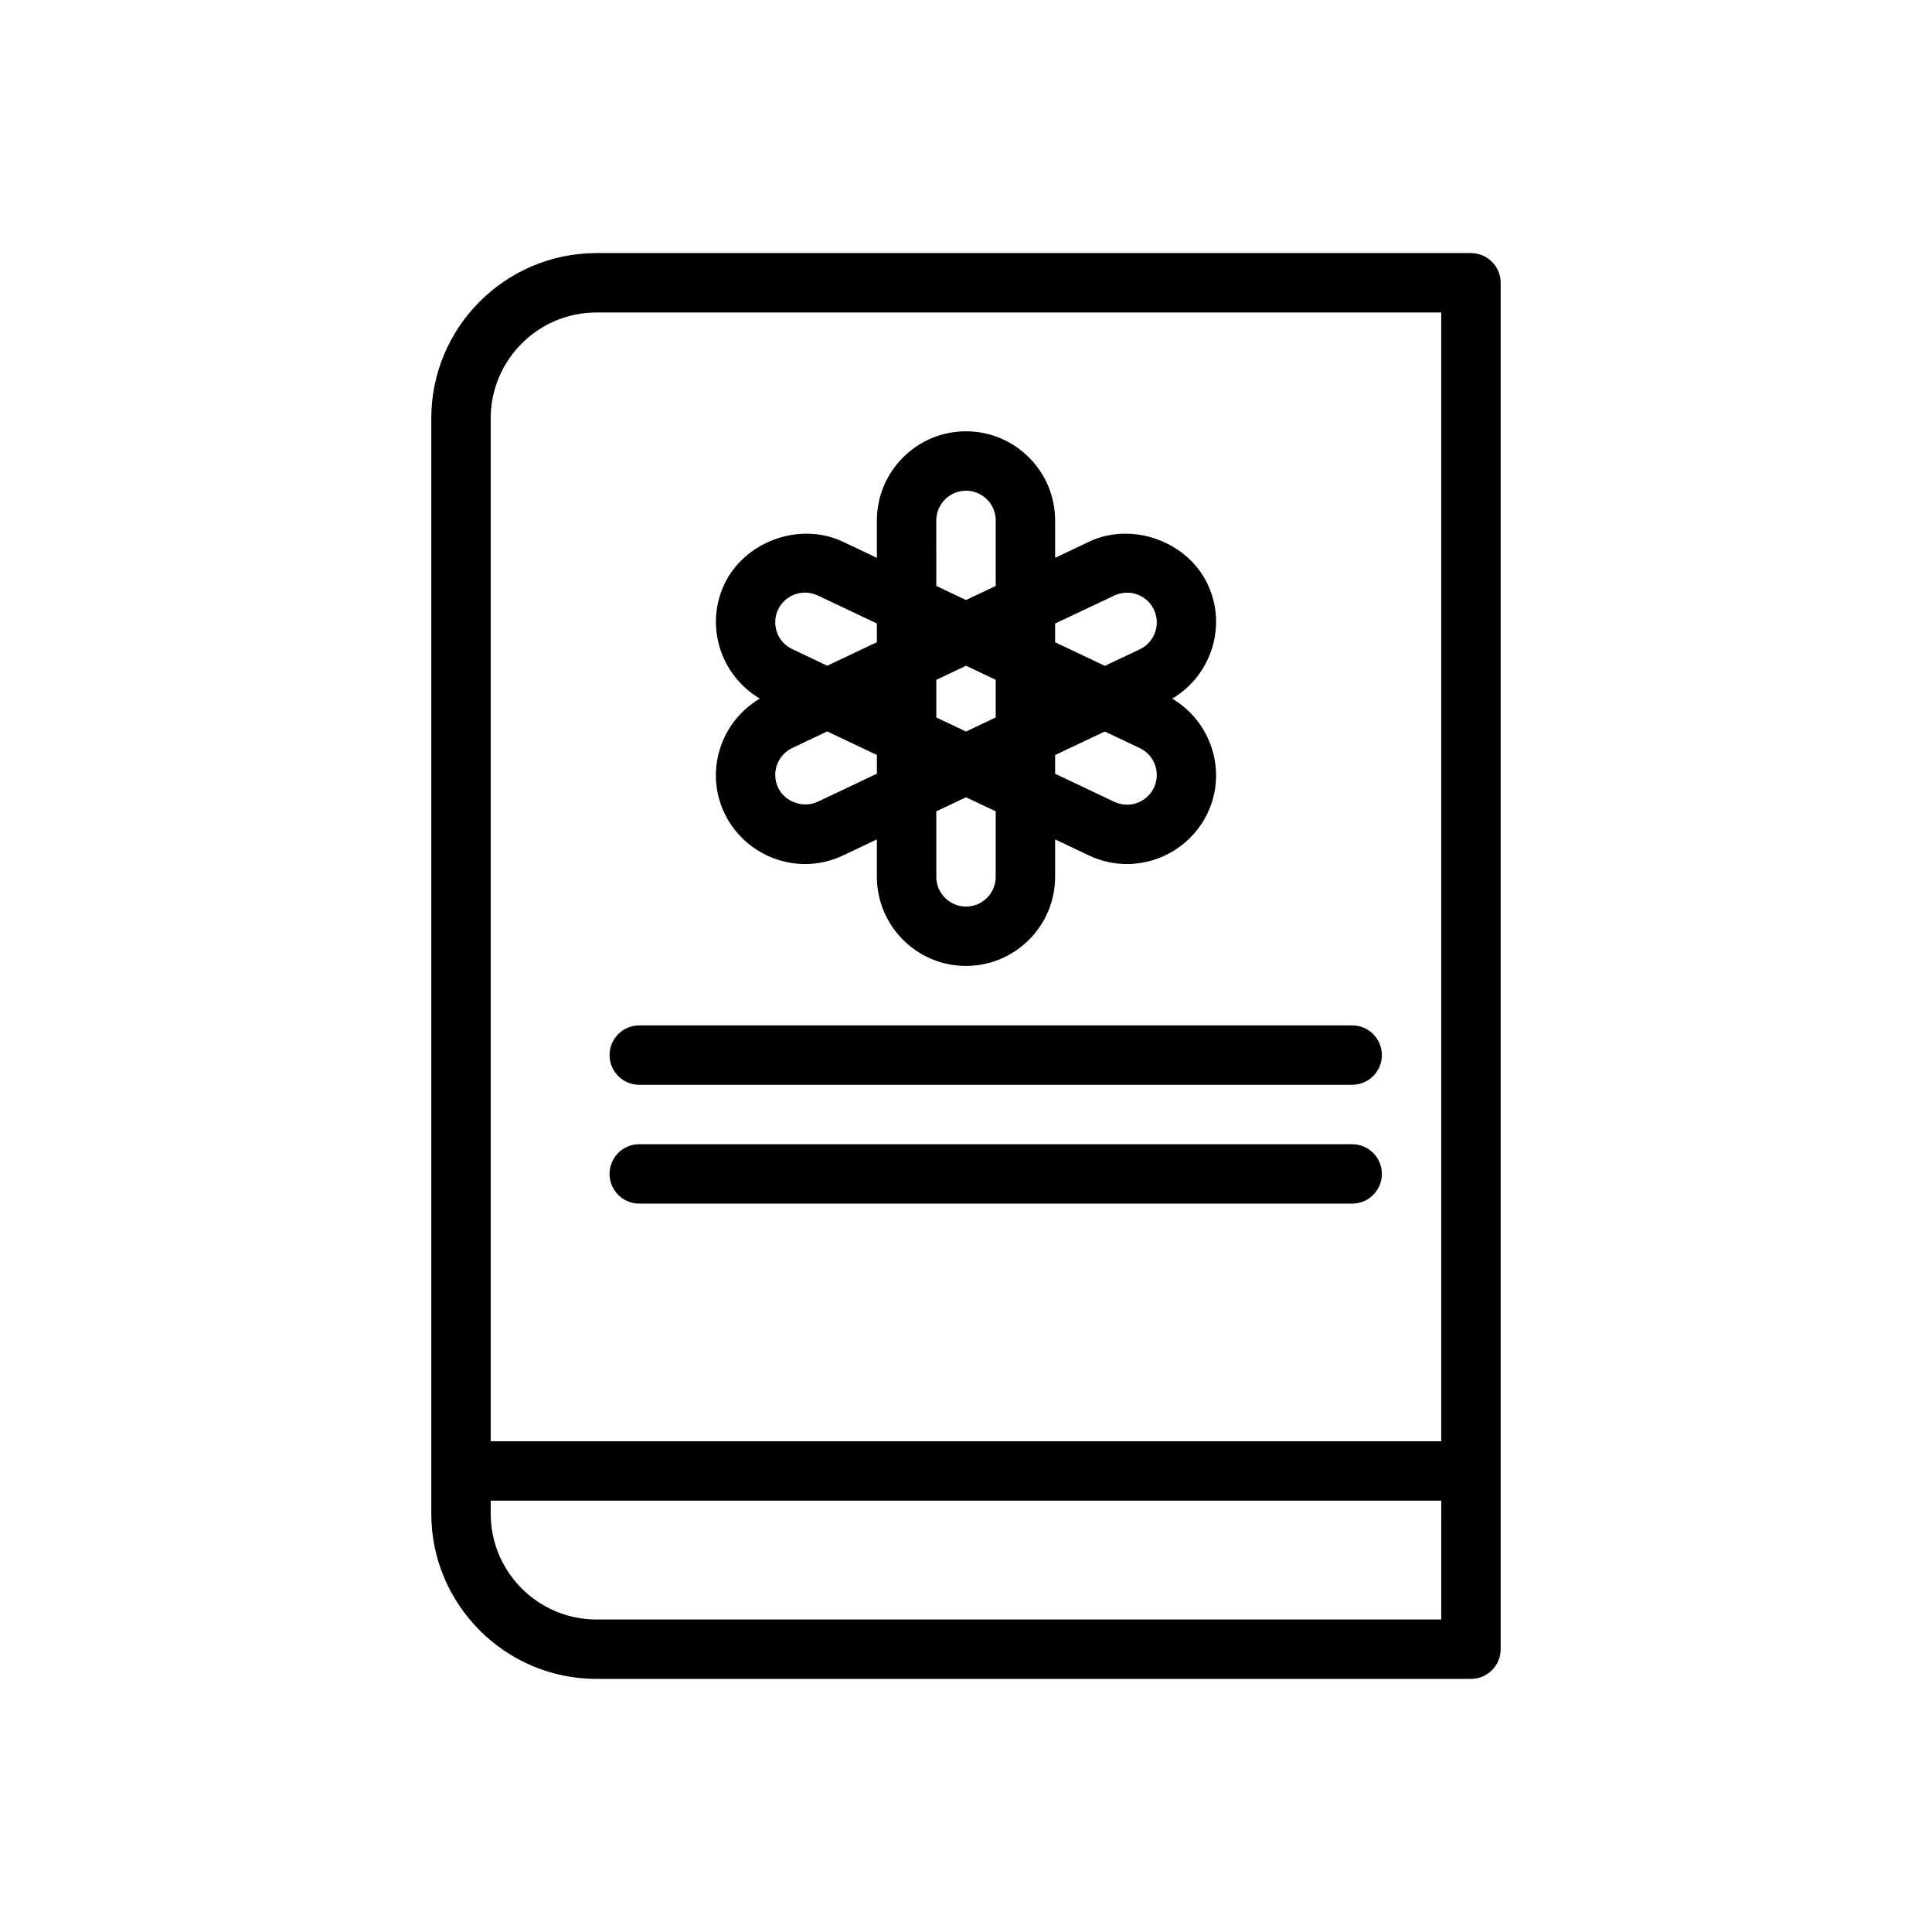 <?xml version="1.0" encoding="UTF-8"?>
<!-- Uploaded to: ICON Repo, www.iconrepo.com, Generator: ICON Repo Mixer Tools -->
<svg fill="#000000" width="800px" height="800px" version="1.1" viewBox="144 144 512 512" xmlns="http://www.w3.org/2000/svg">
 <g>
  <path d="m533.82 211.07h-231.74c-24.137 0-43.785 19.648-43.785 43.785v290.29c0 24.133 19.648 43.781 43.785 43.781h231.74c4.344 0 7.871-3.527 7.871-7.871v-362.11c0-4.344-3.527-7.871-7.871-7.871zm-259.78 43.785c0-15.461 12.578-28.043 28.039-28.043h223.86v299.14h-251.9zm251.9 318.33h-223.86c-15.461 0-28.039-12.578-28.039-28.039v-3.449h251.91z"/>
  <path d="m335.97 359.47c3.891 8.203 12.266 13.508 21.348 13.508 3.527 0 6.91-0.77 10.109-2.281l8.957-4.25v9.918c0 13.02 10.598 23.617 23.617 23.617s23.617-10.598 23.617-23.617v-9.918l8.957 4.25c3.18 1.512 6.582 2.281 10.109 2.281 9.086 0 17.461-5.305 21.348-13.508 5.242-11.098 0.977-24.184-9.383-30.324 10.359-6.141 14.625-19.238 9.383-30.34-5.398-11.398-20.074-16.656-31.457-11.227l-8.961 4.254v-9.918c0-13.02-10.594-23.617-23.613-23.617s-23.617 10.598-23.617 23.617v9.918l-8.957-4.25c-11.414-5.434-26.07-0.156-31.457 11.227-5.242 11.098-0.977 24.184 9.383 30.324-10.375 6.152-14.645 19.238-9.383 30.336zm24.719-2.992c-3.824 1.777-8.707 0.047-10.484-3.746-1.859-3.922-0.188-8.629 3.731-10.5l9.273-4.394 13.18 6.234v4.961zm39.312-36.051 7.871 3.731v9.965l-7.871 3.746-7.871-3.731v-9.965zm7.871 55.953c0 4.344-3.543 7.871-7.871 7.871s-7.871-3.527-7.871-7.871v-17.367l7.871-3.731 7.871 3.731zm41.926-23.633c-1.289 2.738-4.094 4.504-7.117 4.504-1.164 0-2.297-0.27-3.371-0.754l-15.695-7.449v-4.961l13.16-6.234 9.258 4.394c3.953 1.855 5.625 6.582 3.766 10.5zm-10.484-50.93c1.055-0.504 2.203-0.754 3.371-0.754 3.023 0 5.824 1.762 7.117 4.504 1.859 3.922 0.188 8.629-3.731 10.5l-9.273 4.394-13.184-6.254v-4.961zm-47.188-19.902c0-4.344 3.543-7.871 7.875-7.871 4.328 0 7.871 3.527 7.871 7.871v17.367l-7.871 3.731-7.871-3.731zm-41.926 23.633c1.289-2.738 4.094-4.504 7.117-4.504 1.164 0 2.297 0.27 3.371 0.754l15.695 7.43v4.961l-13.16 6.234-9.258-4.394c-3.953-1.836-5.621-6.562-3.766-10.48z"/>
  <path d="m502.34 415.74h-188.93c-4.344 0-7.871 3.527-7.871 7.871s3.527 7.871 7.871 7.871h188.93c4.344 0 7.871-3.527 7.871-7.871s-3.527-7.871-7.871-7.871z"/>
  <path d="m502.34 447.23h-188.93c-4.344 0-7.871 3.527-7.871 7.871s3.527 7.871 7.871 7.871h188.93c4.344 0 7.871-3.527 7.871-7.871s-3.527-7.871-7.871-7.871z"/>
 </g>
</svg>